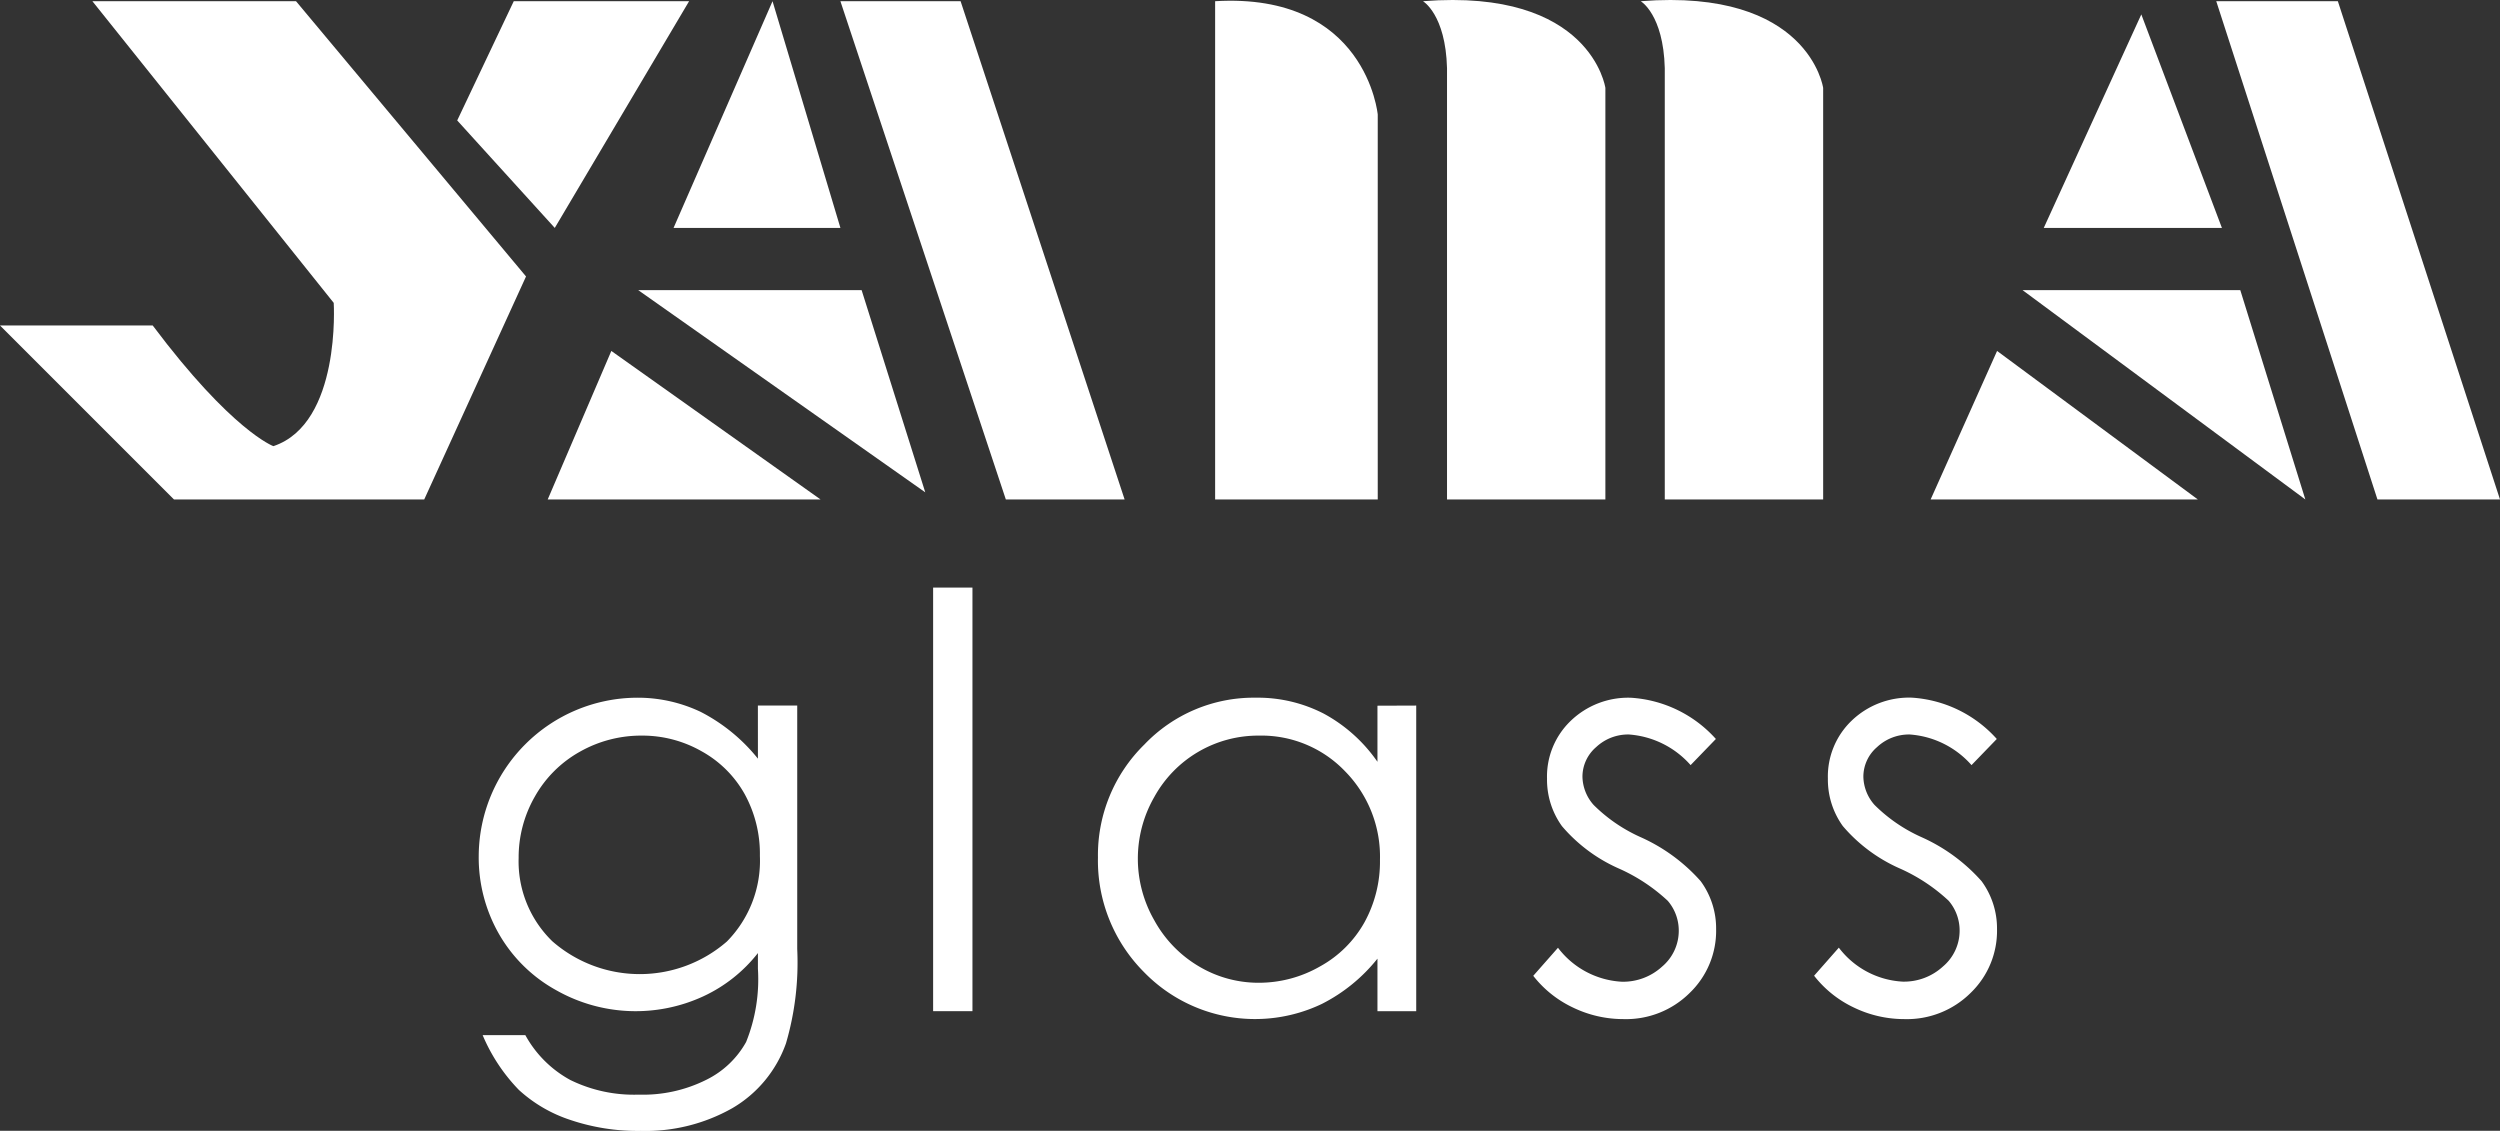 <svg xmlns="http://www.w3.org/2000/svg" width="156" height="70.564" viewBox="0 0 156 70.564">
  <rect x="0" y="0" width="156" height="70.564" fill="#333333" stroke="none"/>
  <g id="组_5" data-name="组 5" transform="translate(-220 -385.815)">
    <g id="组_4" data-name="组 4">
      <path id="路径_2" data-name="路径 2" d="M267.292,429.842h2.455v15.2a17.926,17.926,0,0,1-.7,5.873,7.629,7.629,0,0,1-3.347,4.048,10.993,10.993,0,0,1-5.732,1.42,13.1,13.1,0,0,1-4.408-.694,8.818,8.818,0,0,1-3.182-1.863,11.088,11.088,0,0,1-2.261-3.419h2.664a7.032,7.032,0,0,0,2.808,2.8,9.011,9.011,0,0,0,4.265.913,8.817,8.817,0,0,0,4.238-.935,5.736,5.736,0,0,0,2.466-2.35,10.48,10.48,0,0,0,.736-4.568v-.981a9.284,9.284,0,0,1-3.386,2.69,10.058,10.058,0,0,1-9.194-.368,9.268,9.268,0,0,1-3.579-3.515,9.611,9.611,0,0,1-1.263-4.855,9.922,9.922,0,0,1,9.86-9.886,9.136,9.136,0,0,1,3.992.885,11.013,11.013,0,0,1,3.57,2.919Zm-7.239,1.875a7.756,7.756,0,0,0-3.873,1.008,7.313,7.313,0,0,0-2.8,2.787,7.627,7.627,0,0,0-1.017,3.848,6.94,6.94,0,0,0,2.1,5.188,8.286,8.286,0,0,0,10.894.018,7.181,7.181,0,0,0,2.06-5.347,7.747,7.747,0,0,0-.947-3.848,6.9,6.9,0,0,0-2.682-2.672A7.454,7.454,0,0,0,260.053,431.717Z" fill="#fff"/>
      <path id="路径_3" data-name="路径 3" d="M278.227,422.48h2.454v26.432h-2.454Z" fill="#fff"/>
      <path id="路径_4" data-name="路径 4" d="M308.372,429.842v19.07h-2.419v-3.277a10.5,10.5,0,0,1-3.462,2.821,9.665,9.665,0,0,1-11.113-1.989,9.845,9.845,0,0,1-2.866-7.142,9.665,9.665,0,0,1,2.892-7.047,9.434,9.434,0,0,1,6.959-2.927,8.994,8.994,0,0,1,4.25,1,9.672,9.672,0,0,1,3.34,3v-3.5Zm-9.808,1.875a7.4,7.4,0,0,0-6.539,3.835,7.726,7.726,0,0,0,.009,7.7,7.526,7.526,0,0,0,2.775,2.863,7.248,7.248,0,0,0,3.738,1.024,7.653,7.653,0,0,0,3.817-1.016,7.092,7.092,0,0,0,2.775-2.748,7.854,7.854,0,0,0,.971-3.9,7.59,7.59,0,0,0-2.179-5.533A7.22,7.22,0,0,0,298.564,431.717Z" fill="#fff"/>
      <path id="路径_5" data-name="路径 5" d="M327.071,431.927l-1.577,1.631a5.675,5.675,0,0,0-3.848-1.911,2.913,2.913,0,0,0-2.048.789,2.434,2.434,0,0,0-.853,1.841,2.72,2.72,0,0,0,.7,1.769,9.869,9.869,0,0,0,2.951,2.017,11,11,0,0,1,3.724,2.734,4.98,4.98,0,0,1,.966,3,5.376,5.376,0,0,1-1.651,3.979,5.632,5.632,0,0,1-4.125,1.631,7.223,7.223,0,0,1-3.151-.719,6.842,6.842,0,0,1-2.484-1.982l1.543-1.751a5.361,5.361,0,0,0,3.988,2.12,3.6,3.6,0,0,0,2.512-.947,2.924,2.924,0,0,0,1.037-2.225,2.855,2.855,0,0,0-.686-1.876,11.015,11.015,0,0,0-3.091-2.033,9.921,9.921,0,0,1-3.513-2.629,4.962,4.962,0,0,1-.931-2.963,4.816,4.816,0,0,1,1.484-3.611,5.168,5.168,0,0,1,3.749-1.437A7.767,7.767,0,0,1,327.071,431.927Z" fill="#fff"/>
      <path id="路径_6" data-name="路径 6" d="M344.6,431.927l-1.577,1.631a5.677,5.677,0,0,0-3.849-1.911,2.913,2.913,0,0,0-2.048.789,2.436,2.436,0,0,0-.852,1.841,2.72,2.72,0,0,0,.7,1.769,9.856,9.856,0,0,0,2.951,2.017,11.007,11.007,0,0,1,3.723,2.734,4.981,4.981,0,0,1,.966,3,5.379,5.379,0,0,1-1.65,3.979,5.636,5.636,0,0,1-4.125,1.631,7.219,7.219,0,0,1-3.151-.719A6.845,6.845,0,0,1,333.2,446.7l1.543-1.751a5.361,5.361,0,0,0,3.988,2.12,3.592,3.592,0,0,0,2.512-.947,2.921,2.921,0,0,0,1.037-2.225,2.854,2.854,0,0,0-.685-1.876,11.03,11.03,0,0,0-3.091-2.033,9.916,9.916,0,0,1-3.514-2.629,4.961,4.961,0,0,1-.93-2.963,4.819,4.819,0,0,1,1.483-3.611,5.168,5.168,0,0,1,3.749-1.437A7.769,7.769,0,0,1,344.6,431.927Z" fill="#fff"/>
    </g>
    <path id="路径_7" data-name="路径 7" d="M238.471,385.89H225.765l15.059,18.824s.47,7.529-3.765,8.941c0,0-2.588-.941-7.53-7.53H220l10.857,10.857h15.614l6.353-13.916Z" fill="#fff"/>
    <path id="路径_8" data-name="路径 8" d="M252.059,385.89l-3.529,7.441,6.088,6.706L263,385.89Z" fill="#fff"/>
    <path id="路径_9" data-name="路径 9" d="M268.206,385.89l-6.176,14.147h10.412Z" fill="#fff"/>
    <path id="路径_10" data-name="路径 10" d="M259.824,403.919h13.941l3.971,12.618Z" fill="#fff"/>
    <path id="路径_11" data-name="路径 11" d="M258.147,407.714l-3.971,9.269h17.029Z" fill="#fff"/>
    <path id="路径_12" data-name="路径 12" d="M272.441,385.89h7.5l10.235,31.092h-7.412Z" fill="#fff"/>
    <path id="路径_13" data-name="路径 13" d="M295.824,385.89v31.092h10.147V392.964S305.265,385.331,295.824,385.89Z" fill="#fff"/>
    <path id="路径_14" data-name="路径 14" d="M308.794,385.89s1.412.824,1.5,4.176v26.916h9.882V391.3S319.294,385.066,308.794,385.89Z" fill="#fff"/>
    <path id="路径_15" data-name="路径 15" d="M322.382,385.89s1.412.824,1.5,4.176v26.916h9.883V391.3S332.882,385.066,322.382,385.89Z" fill="#fff"/>
    <path id="路径_16" data-name="路径 16" d="M353.618,386.714l-6.088,13.324h11.118Z" fill="#fff"/>
    <path id="路径_17" data-name="路径 17" d="M344.618,407.714l-4.147,9.269h16.676Z" fill="#fff"/>
    <path id="路径_18" data-name="路径 18" d="M346.206,403.919h13.588l4.059,13.063Z" fill="#fff"/>
    <path id="路径_19" data-name="路径 19" d="M358.294,385.89h7.588L376,416.982h-7.647Z" fill="#fff"/>
  </g>
</svg>
